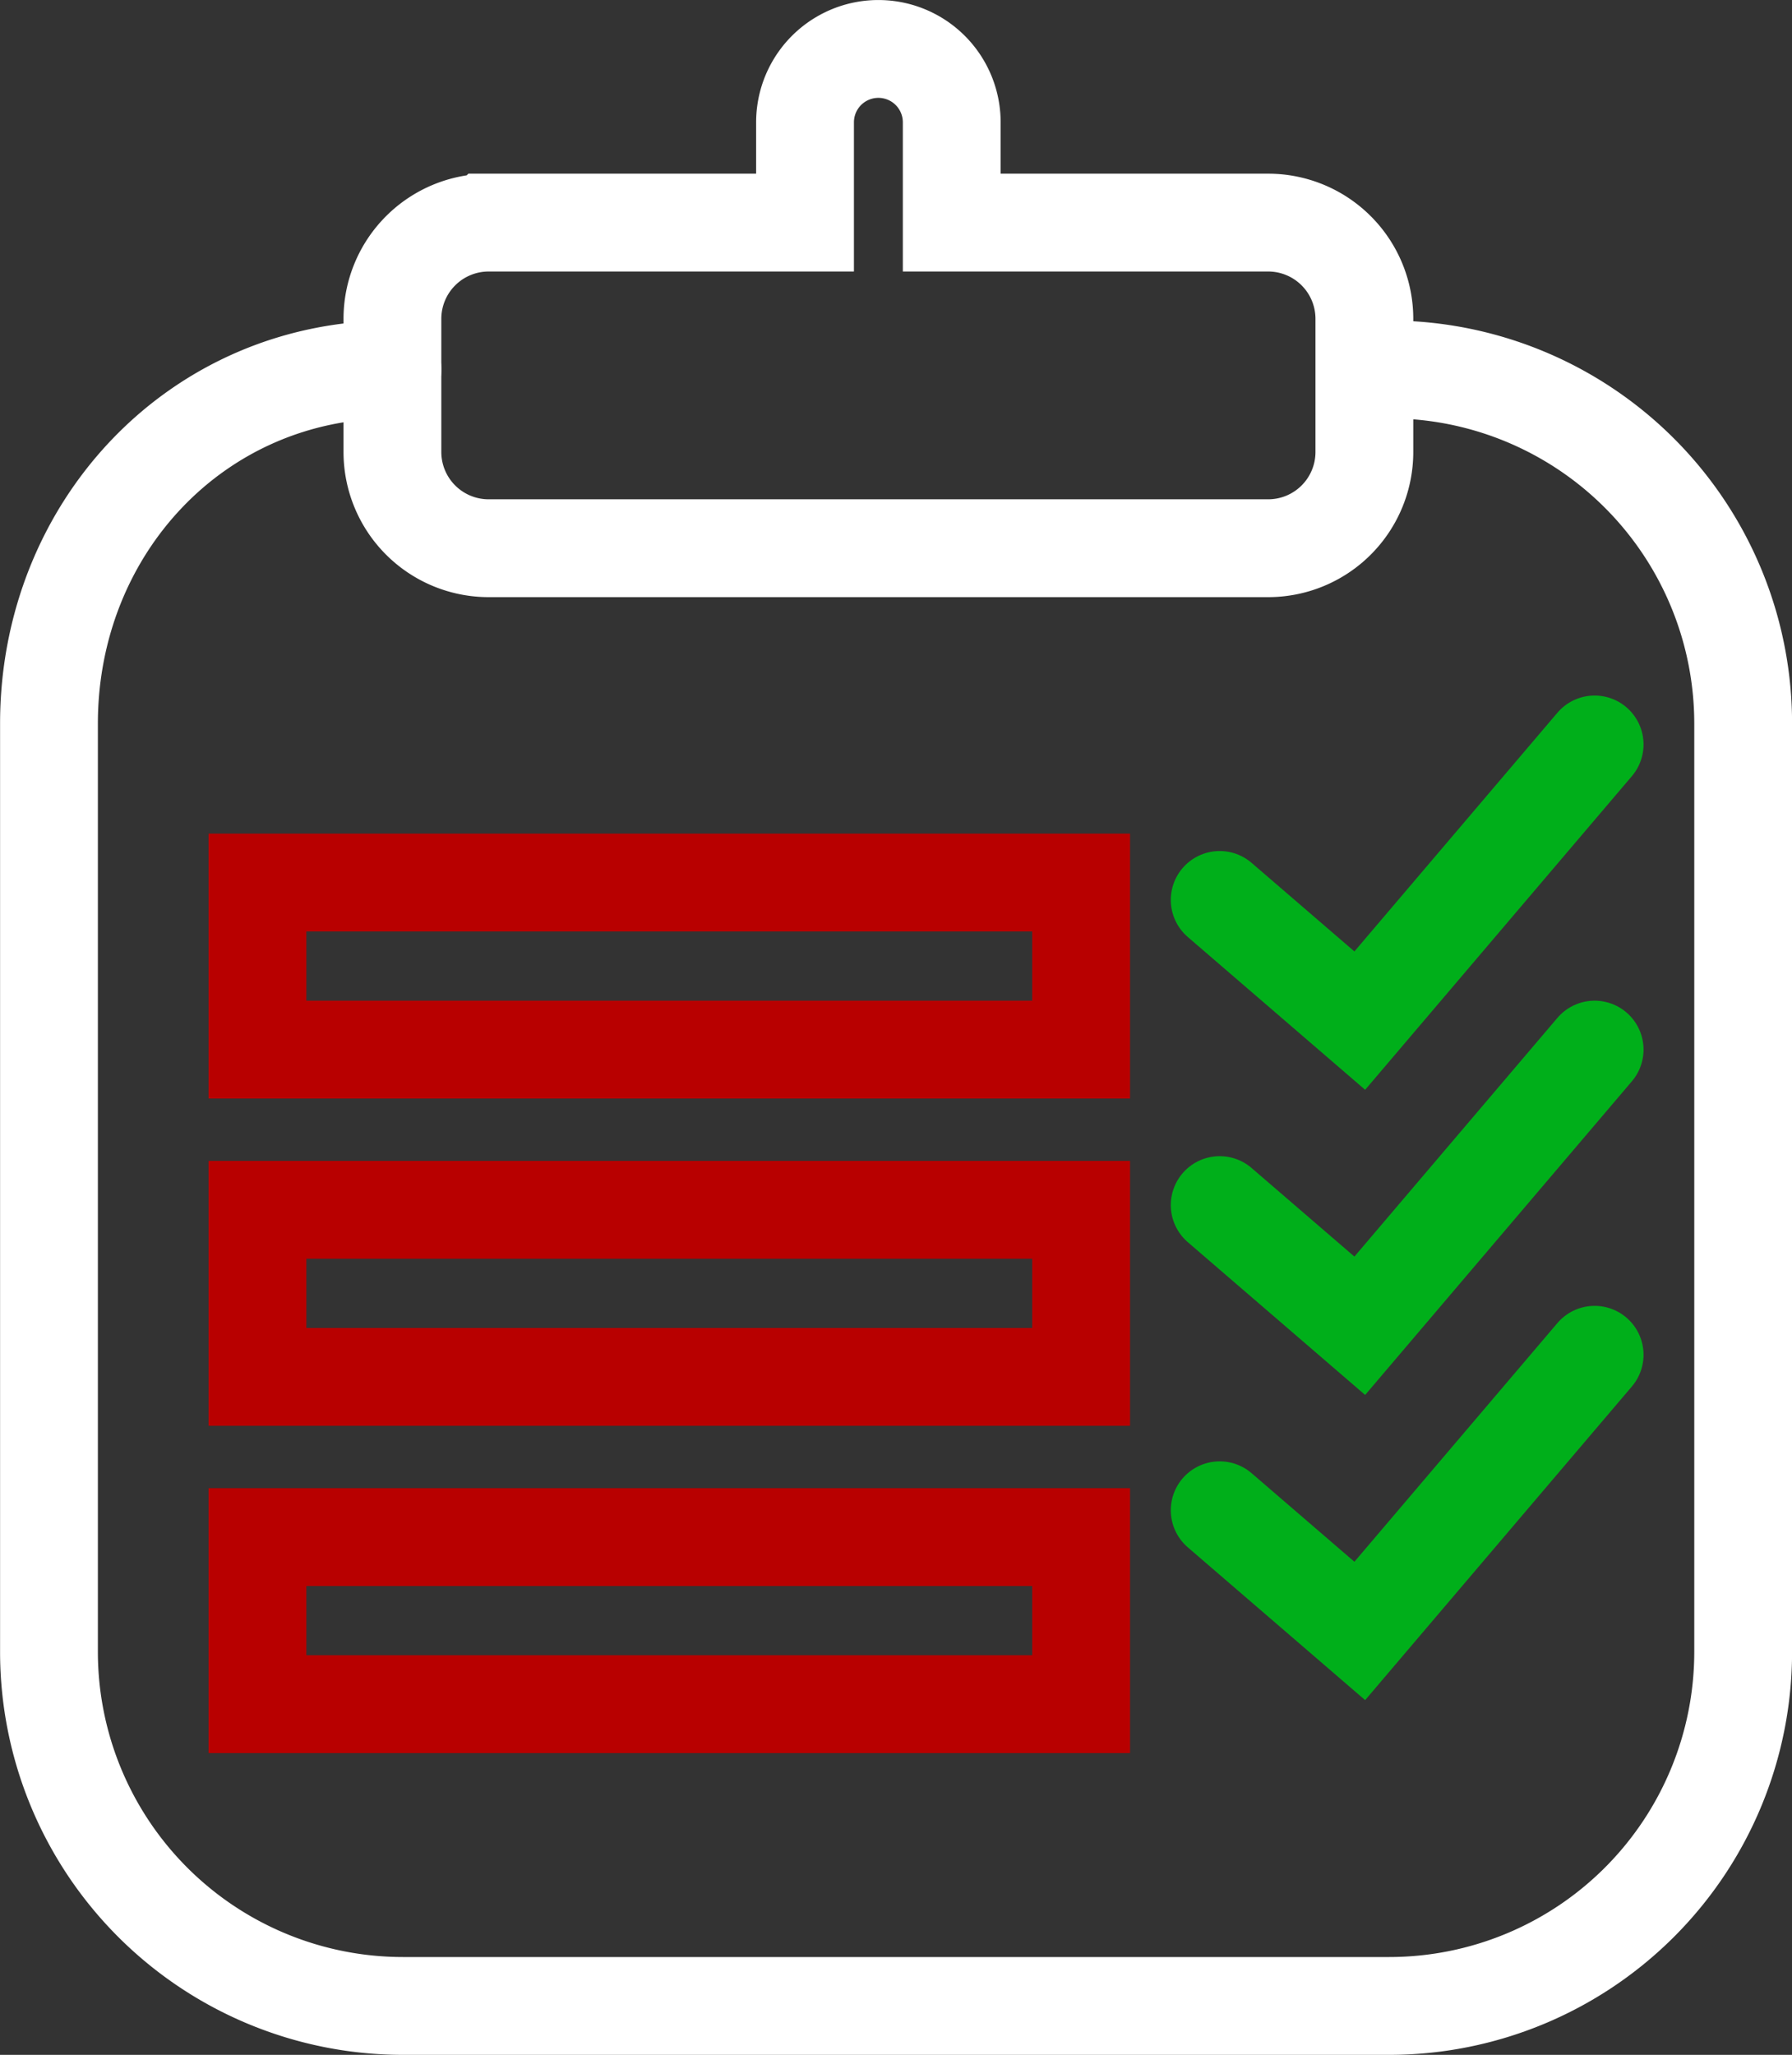<svg xmlns="http://www.w3.org/2000/svg" width="73.289" height="84.013" viewBox="0 0 73.289 84.013"><rect x="0" y="0" width="73.289" height="84.013" fill="#333333" stroke="none"/><g transform="translate(-966.75 -780.783)"><path d="M982.8,805.138c-8,0-14.047,6.482-14.047,14.479v37.949a14.48,14.48,0,0,0,14.479,14.48h40.33a14.48,14.48,0,0,0,14.48-14.48V819.617a14.479,14.479,0,0,0-14.48-14.479h-.569" transform="translate(0 -9.25)" fill="none" stroke="#fff" stroke-linecap="round" stroke-miterlimit="10" stroke-width="4"/><path d="M1028.528,789.884h-12.939v-4.1a3,3,0,0,0-6,0v4.1h-12.94a3.935,3.935,0,0,0-3.935,3.935v5.443a3.935,3.935,0,0,0,3.935,3.935h31.881a3.934,3.934,0,0,0,3.935-3.935v-5.443A3.934,3.934,0,0,0,1028.528,789.884Z" transform="translate(-9.915)" fill="none" stroke="#fff" stroke-linecap="round" stroke-miterlimit="10" stroke-width="4"/><path d="M1050.431,837.649l5.729,4.934,9.605-11.291" transform="translate(-33.798 -20.072)" fill="none" stroke="#00af1a" stroke-linecap="round" stroke-miterlimit="10" stroke-width="4"/><path d="M1050.431,858.932l5.729,4.934,9.605-11.291" transform="translate(-33.798 -28.879)" fill="none" stroke="#00af1a" stroke-linecap="round" stroke-miterlimit="10" stroke-width="4"/><path d="M1050.431,880.215l5.729,4.934,9.605-11.291" transform="translate(-33.798 -37.685)" fill="none" stroke="#00af1a" stroke-linecap="round" stroke-miterlimit="10" stroke-width="4"/><rect width="33.687" height="6.831" transform="translate(977.279 816.865)" fill="none" stroke="#b80000" stroke-linecap="round" stroke-miterlimit="10" stroke-width="4"/><rect width="33.687" height="6.831" transform="translate(977.279 830.246)" fill="none" stroke="#b80000" stroke-linecap="round" stroke-miterlimit="10" stroke-width="4"/><rect width="33.687" height="6.831" transform="translate(977.279 843.627)" fill="none" stroke="#b80000" stroke-linecap="round" stroke-miterlimit="10" stroke-width="4"/></g></svg>